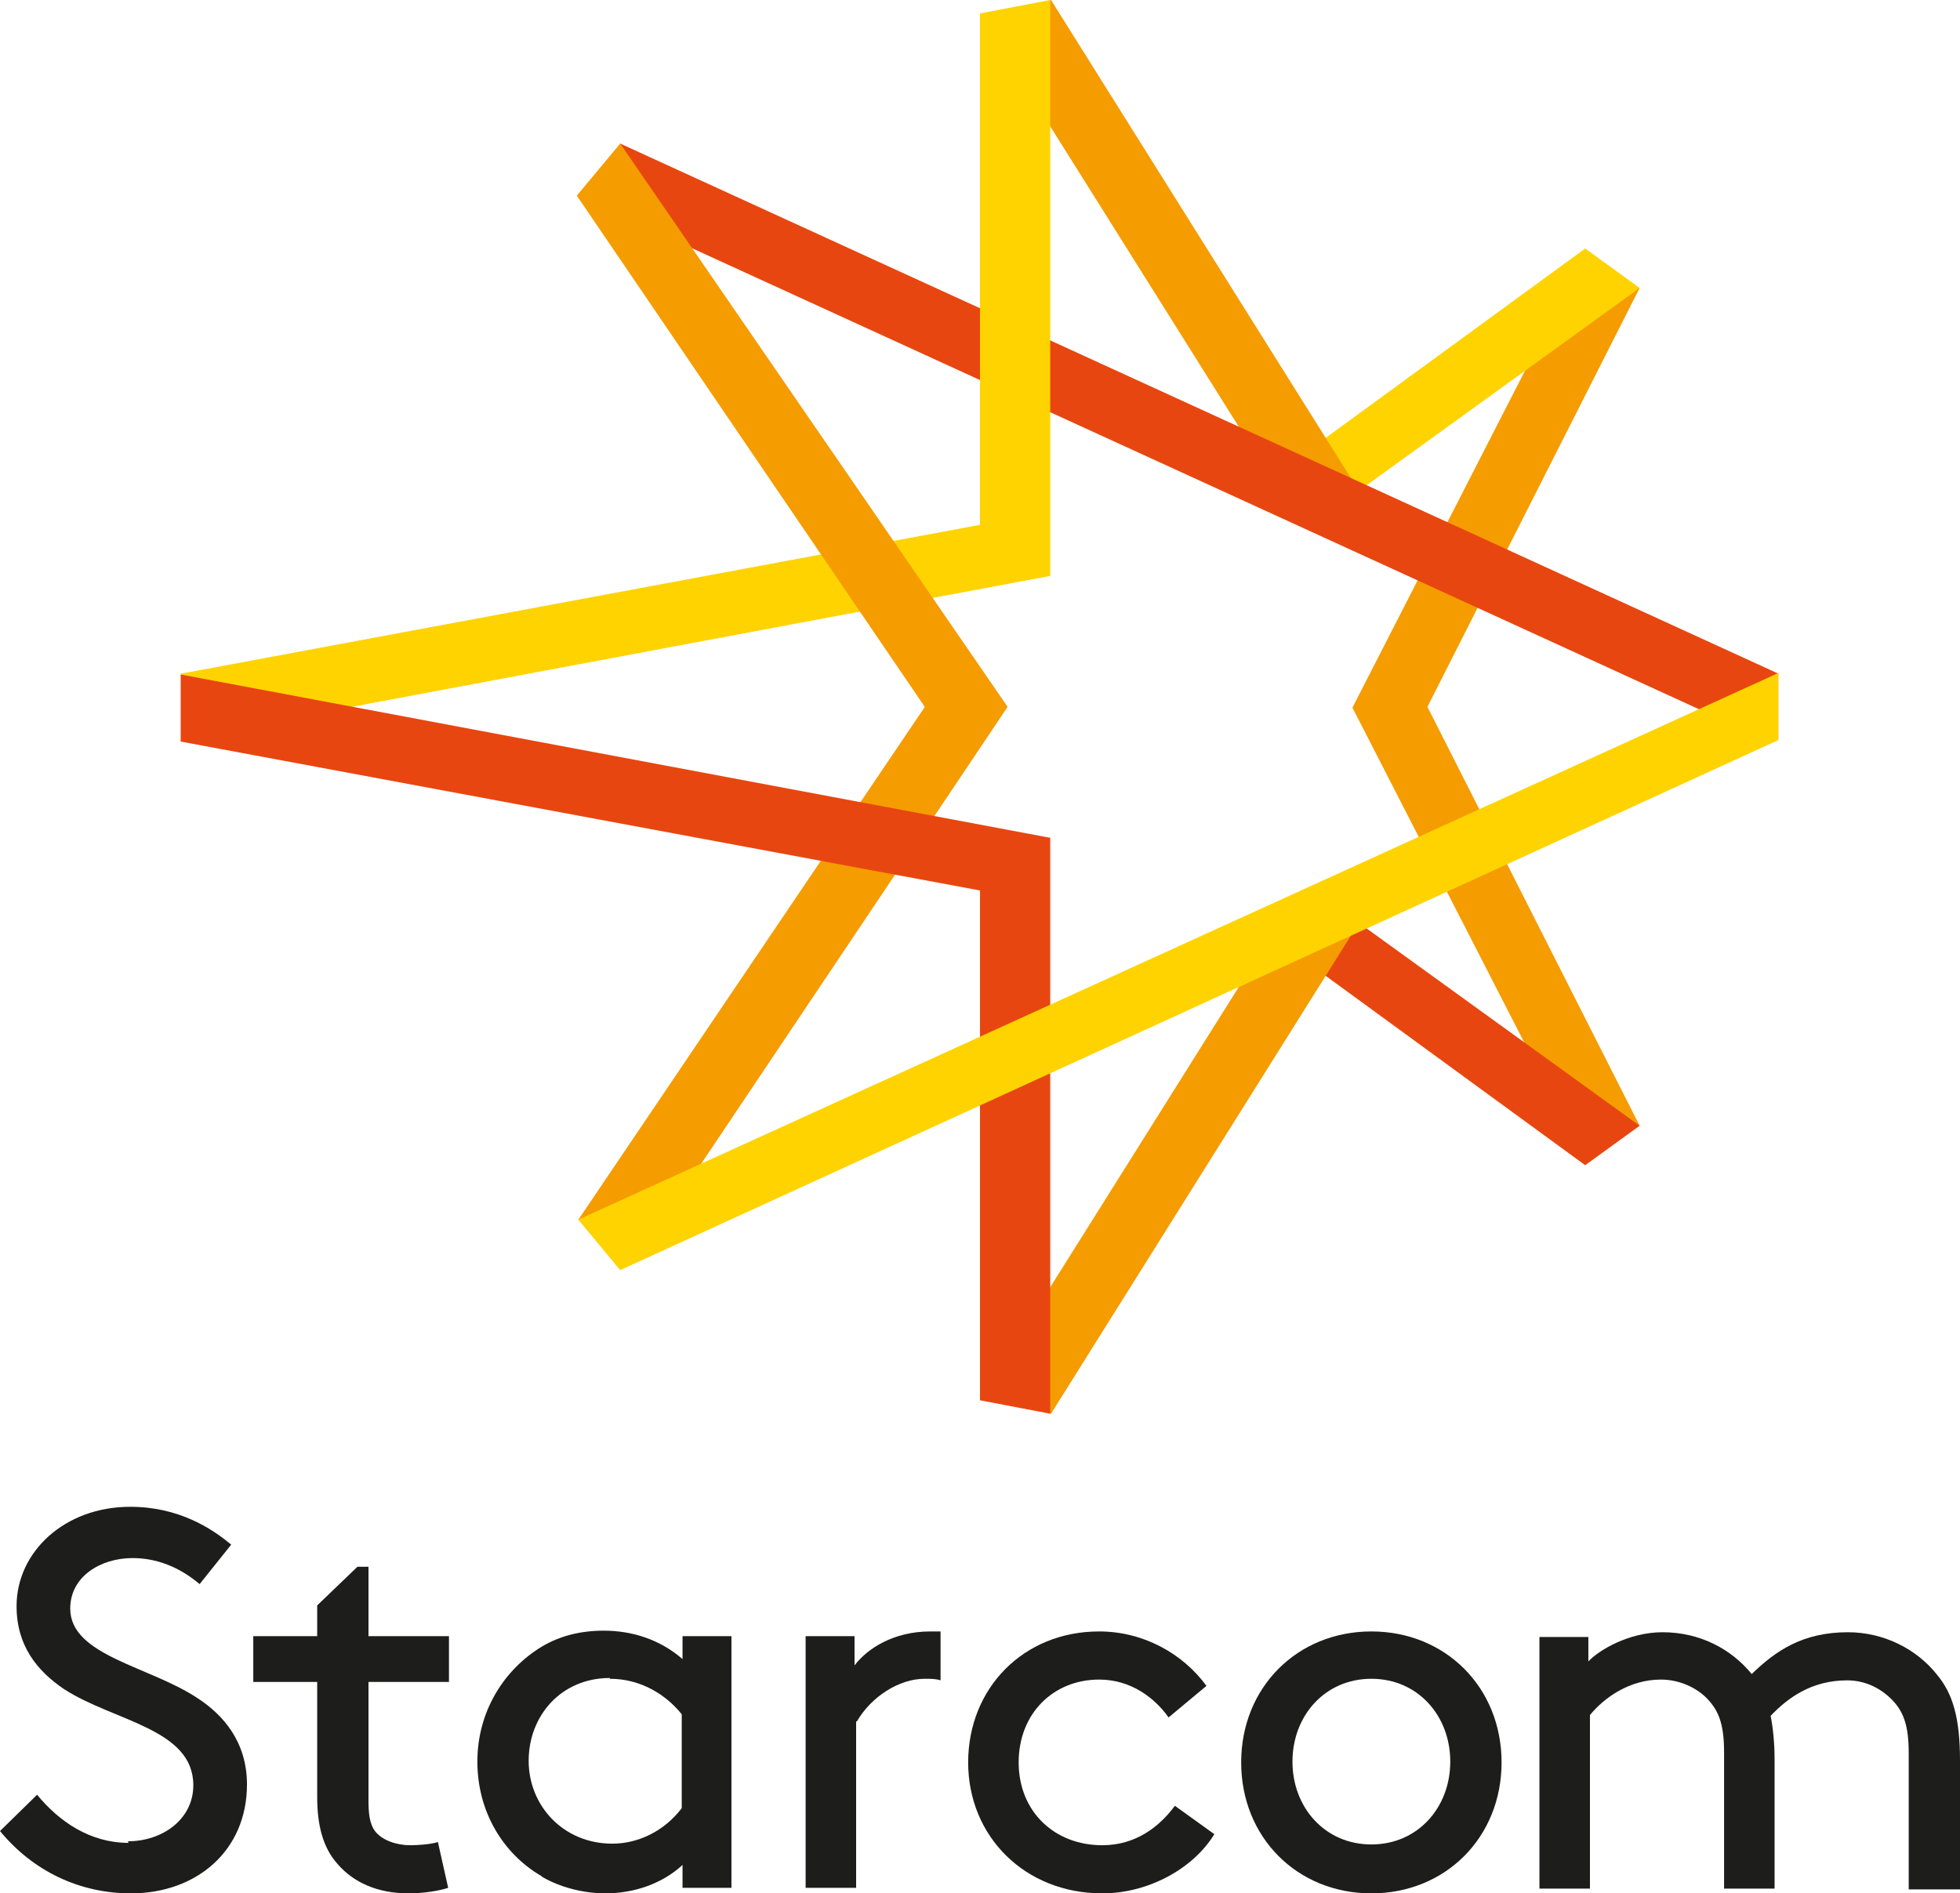 <?xml version="1.0" encoding="UTF-8"?>
<svg id="Calque_2" data-name="Calque 2" xmlns="http://www.w3.org/2000/svg" viewBox="0 0 24.84 24">
  <defs>
    <style>
      .cls-1 {
        fill: #ffd300;
      }

      .cls-1, .cls-2, .cls-3, .cls-4 {
        stroke-width: 0px;
      }

      .cls-2 {
        fill: #1d1d1b;
      }

      .cls-3 {
        fill: #e84610;
      }

      .cls-4 {
        fill: #f59c00;
      }
    </style>
  </defs>
  <g id="Layer_1" data-name="Layer 1">
    <g>
      <path class="cls-2" d="M13.97,24c.58,0,1.15-.31,1.42-.75l-.5-.36c-.2.27-.5.5-.92.5-.61,0-1.06-.43-1.06-1.05s.44-1.05,1.02-1.05c.41,0,.71.24.88.48l.48-.4c-.3-.41-.8-.69-1.36-.69-.96,0-1.66.72-1.66,1.66s.72,1.66,1.7,1.66Z"/>
      <path class="cls-2" d="M4.02,22.78c0,.35.07.64.26.85.2.23.5.37.9.37.18,0,.38-.03.5-.07l-.13-.58c-.1.03-.26.04-.35.04-.17,0-.35-.06-.44-.17-.08-.1-.09-.24-.09-.41v-1.49h1.02v-.58h-1.02v-.88h-.14l-.51.49v.39h-.81v.58h.81v1.46Z"/>
      <path class="cls-2" d="M20.15,21.74c.18-.22.5-.45.9-.45.24,0,.48.11.62.28.12.14.18.31.18.64v1.73h.64v-1.63c0-.22-.02-.41-.05-.56.21-.22.51-.45.97-.45.24,0,.45.11.6.28.12.14.18.31.18.64v1.73h.65v-1.63c0-.54-.09-.85-.29-1.09-.26-.33-.68-.54-1.13-.54-.58,0-.92.24-1.22.53-.26-.32-.66-.53-1.13-.53-.43,0-.81.23-.94.37v-.31h-.62v3.19h.64v-2.19Z"/>
      <path class="cls-2" d="M10.86,21.82c.18-.31.53-.54.86-.54.08,0,.14,0,.2.02v-.62s-.09,0-.13,0c-.47,0-.8.22-.96.43v-.37h-.62v3.19h.64v-2.11Z"/>
      <path class="cls-2" d="M17.38,24c.94,0,1.65-.71,1.65-1.66s-.71-1.66-1.65-1.66-1.65.71-1.65,1.66.71,1.66,1.65,1.66ZM17.38,21.28c.59,0,1,.47,1,1.05s-.41,1.05-1,1.05-1-.47-1-1.05.41-1.05,1-1.05Z"/>
      <path class="cls-2" d="M6.87,23.79c.22.13.52.21.8.21.38,0,.73-.13.98-.36v.29h.62v-3.19h-.62v.29c-.29-.25-.64-.36-1-.36-.3,0-.56.07-.78.2-.48.29-.82.82-.82,1.46s.33,1.17.81,1.45ZM7.73,21.28c.39,0,.71.2.91.45v1.19c-.22.29-.55.45-.88.45-.62,0-1.06-.48-1.06-1.05s.41-1.05,1.03-1.05Z"/>
      <path class="cls-2" d="M1.63,23.36c-.49,0-.88-.27-1.16-.61l-.47.46c.42.51,1.01.79,1.66.79.83,0,1.47-.54,1.47-1.38,0-.54-.3-.88-.62-1.09-.61-.41-1.62-.54-1.62-1.14,0-.41.39-.64.79-.64.3,0,.59.11.85.33l.4-.5c-.25-.21-.67-.48-1.28-.48-.83,0-1.44.57-1.44,1.26,0,.5.26.82.6,1.05.63.41,1.64.5,1.64,1.22,0,.43-.39.71-.83.71Z"/>
    </g>
    <g>
      <polygon class="cls-4" points="20.78 14.27 18.05 8.88 17.14 8.97 19.89 14.33 20.11 14.54 20.78 14.27"/>
      <polygon class="cls-3" points="17.1 11.61 16.24 11.96 20.09 14.77 20.78 14.27 17.1 11.61"/>
      <polygon class="cls-4" points="13.32 17.92 17.34 11.51 15.97 12.08 12.46 17.67 13.32 17.92"/>
      <polygon class="cls-3" points="13.31 10.62 12.42 10.62 12.42 17.75 13.31 17.92 13.31 10.62"/>
      <polygon class="cls-4" points="20.11 3.37 19.91 3.56 17.14 8.97 18.05 9.04 20.78 3.65 20.11 3.37"/>
      <polygon class="cls-1" points="17.1 6.31 20.78 3.65 20.09 3.15 16.24 5.96 17.1 6.31"/>
      <polygon class="cls-4" points="13.32 0 12.51 .24 12.6 .47 15.97 5.84 17.34 6.41 13.32 0"/>
      <polygon class="cls-1" points="2.55 9.32 2.75 9.28 13.31 7.3 12.97 6.55 2.29 8.54 2.55 9.32"/>
      <polygon class="cls-3" points="7.86 1.82 7.53 2.48 7.73 2.67 22.1 9.25 22.35 9.31 22.37 9.3 22.54 8.54 7.86 1.82"/>
      <polygon class="cls-4" points="7.87 15.86 8.19 15.79 12.77 8.96 11.89 8.71 7.33 15.46 7.87 15.86"/>
      <polygon class="cls-1" points="7.33 15.46 7.37 15.51 7.86 16.1 22.54 9.38 22.54 8.53 7.33 15.46"/>
      <polygon class="cls-4" points="7.86 1.82 7.86 1.82 7.31 2.48 11.89 9.21 12.77 8.96 7.86 1.82"/>
      <polygon class="cls-3" points="2.29 8.55 2.29 9.4 12.97 11.39 13.31 10.62 2.29 8.55"/>
      <polygon class="cls-1" points="13.31 7.3 12.42 7.3 12.42 .17 13.31 0 13.31 7.3"/>
    </g>
  </g>
</svg>